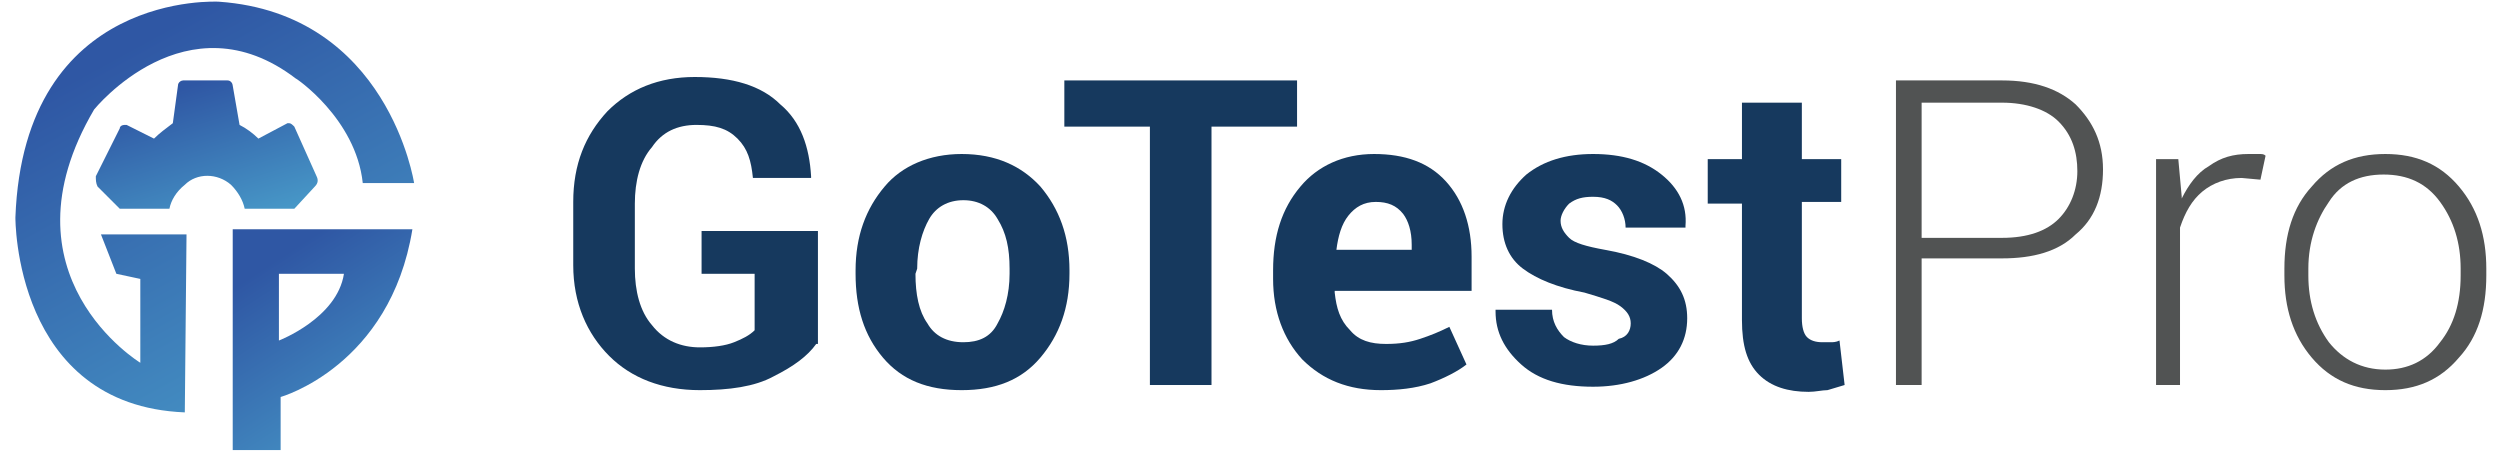 <svg xmlns="http://www.w3.org/2000/svg" xmlns:xlink="http://www.w3.org/1999/xlink" id="Layer_1" x="0px" y="0px" viewBox="0 0 146.1 26.5" style="enable-background:new 0 0 146.1 26.5;" xml:space="preserve"><style type="text/css">	.st0{fill:#16395E;}	.st1{fill:#515353;}	.st2{fill:url(#Path_67_2_);}	.st3{fill:url(#Path_68_2_);}	.st4{fill:url(#Subtraction_1_2_);}</style><g>	<path class="st0" d="M105.3,6v3.3h2.3v2.5h-2.3v6.8c0,0.5,0.1,0.9,0.3,1.1c0.2,0.2,0.5,0.3,0.9,0.3c0.2,0,0.3,0,0.5,0  c0.1,0,0.3,0,0.5-0.1l0.3,2.6c-0.3,0.1-0.7,0.2-1,0.3c-0.3,0-0.7,0.1-1.1,0.1c-1.2,0-2.2-0.3-2.9-1c-0.7-0.7-1-1.7-1-3.2v-6.8h-2  V9.3h2V6H105.3z"></path>	<g>		<path class="st0" d="M47.7,20.1c-0.5,0.7-1.3,1.3-2.5,1.9c-1.1,0.6-2.6,0.8-4.3,0.8c-2.2,0-4-0.7-5.3-2s-2.1-3.1-2.1-5.3v-3.7   c0-2.2,0.7-3.9,2-5.3c1.3-1.3,3-2,5.1-2c2.2,0,3.9,0.5,5,1.6c1.2,1,1.7,2.5,1.8,4.2l0,0.1h-3.4c-0.1-1-0.3-1.7-0.9-2.3   c-0.6-0.6-1.3-0.8-2.4-0.8c-1.1,0-2,0.4-2.6,1.3c-0.7,0.8-1,2-1,3.3v3.8c0,1.3,0.3,2.5,1,3.3c0.7,0.9,1.7,1.3,2.8,1.3   c0.8,0,1.5-0.1,2-0.3c0.5-0.2,0.9-0.4,1.2-0.7v-3.3H41v-2.5h6.8V20.1z"></path>		<path class="st0" d="M50,15.8c0-2,0.6-3.6,1.7-4.9C52.7,9.7,54.3,9,56.2,9c2,0,3.5,0.7,4.6,1.9c1.1,1.3,1.7,2.9,1.7,4.9V16   c0,2-0.6,3.6-1.7,4.9c-1.1,1.3-2.6,1.9-4.6,1.9c-2,0-3.5-0.6-4.6-1.9C50.5,19.6,50,18,50,16V15.8z M53.5,16c0,1.2,0.2,2.2,0.7,2.9   c0.4,0.7,1.1,1.1,2.1,1.1c0.9,0,1.6-0.3,2-1.1c0.4-0.7,0.7-1.7,0.7-2.9v-0.3c0-1.2-0.2-2.1-0.7-2.9c-0.4-0.7-1.1-1.1-2-1.1   c-0.9,0-1.6,0.4-2,1.1c-0.4,0.7-0.7,1.7-0.7,2.9L53.5,16L53.5,16z"></path>		<polygon class="st0" points="75.9,7.4 70.8,7.4 70.8,22.5 67.2,22.5 67.2,7.4 62.2,7.4 62.2,4.7 75.8,4.7 75.8,7.4   "></polygon>		<path class="st0" d="M80.7,22.8c-1.9,0-3.4-0.6-4.6-1.8c-1.1-1.2-1.7-2.8-1.7-4.7v-0.5c0-2,0.5-3.6,1.6-4.9C77,9.7,78.5,9,80.3,9   c1.8,0,3.2,0.5,4.2,1.6c1,1.1,1.5,2.6,1.5,4.4v2H78l0,0.1c0.1,0.9,0.3,1.6,0.9,2.2c0.5,0.6,1.2,0.8,2.1,0.8c0.8,0,1.4-0.1,2-0.3   c0.6-0.2,1.1-0.4,1.7-0.7l1,2.2c-0.5,0.4-1.3,0.8-2.1,1.1C82.7,22.7,81.7,22.8,80.7,22.8 M80.4,11.8c-0.7,0-1.2,0.3-1.6,0.8   c-0.4,0.5-0.6,1.2-0.7,2l0,0h4.4v-0.3c0-0.8-0.2-1.4-0.5-1.8C81.6,12,81.1,11.8,80.4,11.8"></path>		<path class="st0" d="M95.3,18.9c0-0.4-0.2-0.7-0.6-1c-0.4-0.3-1.1-0.5-2.1-0.8c-1.6-0.3-2.8-0.8-3.6-1.4c-0.8-0.6-1.2-1.5-1.2-2.6   c0-1.1,0.5-2.1,1.4-2.9c1-0.8,2.3-1.2,3.9-1.2c1.7,0,3,0.4,4,1.2c1,0.8,1.5,1.8,1.4,3l0,0.1h-3.5c0-0.5-0.2-1-0.5-1.3   c-0.3-0.3-0.7-0.5-1.4-0.5c-0.6,0-1,0.1-1.4,0.4c-0.3,0.3-0.5,0.7-0.5,1c0,0.4,0.2,0.7,0.5,1c0.3,0.3,1,0.5,2.1,0.7   c1.7,0.3,2.9,0.8,3.6,1.4c0.8,0.7,1.2,1.5,1.2,2.6c0,1.2-0.5,2.2-1.5,2.9c-1,0.7-2.4,1.1-4,1.1c-1.8,0-3.2-0.4-4.2-1.3   c-1-0.9-1.5-1.9-1.5-3.1l0-0.1h3.3c0,0.7,0.3,1.2,0.7,1.6c0.4,0.3,1,0.5,1.7,0.5c0.7,0,1.2-0.1,1.5-0.4   C95.1,19.7,95.3,19.3,95.3,18.9"></path>		<path class="st1" d="M112.3,15.1v7.4h-1.5V4.7h6.2c1.9,0,3.3,0.5,4.3,1.4c1,1,1.6,2.2,1.6,3.8c0,1.6-0.5,2.9-1.6,3.8   c-1,1-2.5,1.4-4.3,1.4H112.3z M112.3,13.9h4.7c1.5,0,2.6-0.4,3.3-1.1c0.7-0.7,1.1-1.7,1.1-2.8s-0.3-2.1-1.1-2.9   c-0.7-0.7-1.9-1.1-3.3-1.1h-4.7L112.3,13.9L112.3,13.9z"></path>		<path class="st1" d="M132.1,10.5l-1.1-0.1c-0.9,0-1.7,0.3-2.3,0.8c-0.6,0.5-1,1.2-1.3,2.1v9.2H126V9.3h1.3l0.2,2.2v0.1   c0.4-0.8,0.9-1.5,1.6-1.9c0.7-0.5,1.4-0.7,2.3-0.7c0.2,0,0.4,0,0.6,0c0.2,0,0.3,0,0.4,0.1L132.1,10.5z"></path>		<path class="st1" d="M133.5,15.7c0-2,0.5-3.6,1.6-4.8c1.1-1.3,2.5-1.9,4.3-1.9s3.2,0.6,4.3,1.9c1.1,1.3,1.6,2.9,1.6,4.8v0.4   c0,2-0.5,3.6-1.6,4.8c-1.1,1.3-2.5,1.9-4.3,1.9s-3.2-0.6-4.3-1.9c-1.1-1.3-1.6-2.9-1.6-4.8L133.5,15.7L133.5,15.7z M134.9,16.1   c0,1.5,0.4,2.8,1.2,3.9c0.8,1,1.9,1.6,3.3,1.6c1.3,0,2.4-0.5,3.2-1.6c0.8-1,1.2-2.3,1.2-3.9v-0.4c0-1.5-0.4-2.8-1.2-3.9   c-0.8-1.1-1.9-1.6-3.3-1.6c-1.4,0-2.5,0.5-3.2,1.6c-0.7,1-1.2,2.3-1.2,3.9V16.1z"></path>	</g>	<g>		<g id="Group_44_1_" transform="translate(0 0)">			<g>				<g id="Group_44-2_1_">											<linearGradient id="Path_67_2_" gradientUnits="userSpaceOnUse" x1="56.861" y1="29.618" x2="57.142" y2="29.09" gradientTransform="matrix(56.23 0 0 -57.872 -3189.865 1716.977)">						<stop offset="0" style="stop-color:#2F57A4"></stop>						<stop offset="1" style="stop-color:#50AFD4"></stop>					</linearGradient>					<path id="Path_67_1_" class="st2" d="M21.2,10.7h3c0,0-1.5-9.9-11.4-10.6c0,0-11.4-0.7-11.9,12.6c0,0-0.1,11,9.9,11.4l0.1-10.4      h-5L6.8,16l1.4,0.3v4.9c0,0-8.4-5.1-2.7-14.8c0,0,5.4-6.7,11.8-1.8C17.2,4.5,20.8,6.9,21.2,10.7"></path>											<linearGradient id="Path_68_2_" gradientUnits="userSpaceOnUse" x1="54.897" y1="30.188" x2="55.178" y2="29.66" gradientTransform="matrix(25.497 0 0 -31.055 -1383.028 952.343)">						<stop offset="0" style="stop-color:#2F57A4"></stop>						<stop offset="1" style="stop-color:#50AFD4"></stop>					</linearGradient>					<path id="Path_68_1_" class="st3" d="M13.6,13.4v12.9h2.8v-3.1c0,0,6.4-1.8,7.7-9.8L13.6,13.4z M16.3,19.9V16h3.8      C19.7,18.6,16.3,19.9,16.3,19.9"></path>				</g>			</g>		</g>					<linearGradient id="Subtraction_1_2_" gradientUnits="userSpaceOnUse" x1="55.767" y1="29.864" x2="56.048" y2="29.336" gradientTransform="matrix(31.075 0 0 -18.115 -1724.568 546.838)">			<stop offset="0" style="stop-color:#2F57A4"></stop>			<stop offset="1" style="stop-color:#50AFD4"></stop>		</linearGradient>		<path id="Subtraction_1_1_" class="st4" d="M9.9,12.2H7l-1.3-1.3c-0.1-0.2-0.1-0.4-0.1-0.6L7,7.5c0-0.1,0.1-0.2,0.3-0.2   c0,0,0.1,0,0.1,0L9,8.1c0.3-0.3,0.7-0.6,1.1-0.9L10.4,5c0-0.2,0.2-0.3,0.3-0.3h2.6c0.2,0,0.3,0.2,0.3,0.3L14,7.3   c0.4,0.2,0.8,0.5,1.1,0.8l1.7-0.9c0,0,0.1,0,0.1,0c0.1,0,0.2,0.1,0.3,0.2l1.3,2.9c0.1,0.2,0.1,0.4-0.1,0.6l-1.2,1.3h-2.9   c-0.1-0.5-0.4-1-0.8-1.4c-0.8-0.7-2-0.7-2.7,0C10.3,11.2,10,11.7,9.9,12.2L9.9,12.2z"></path>	</g></g></svg>